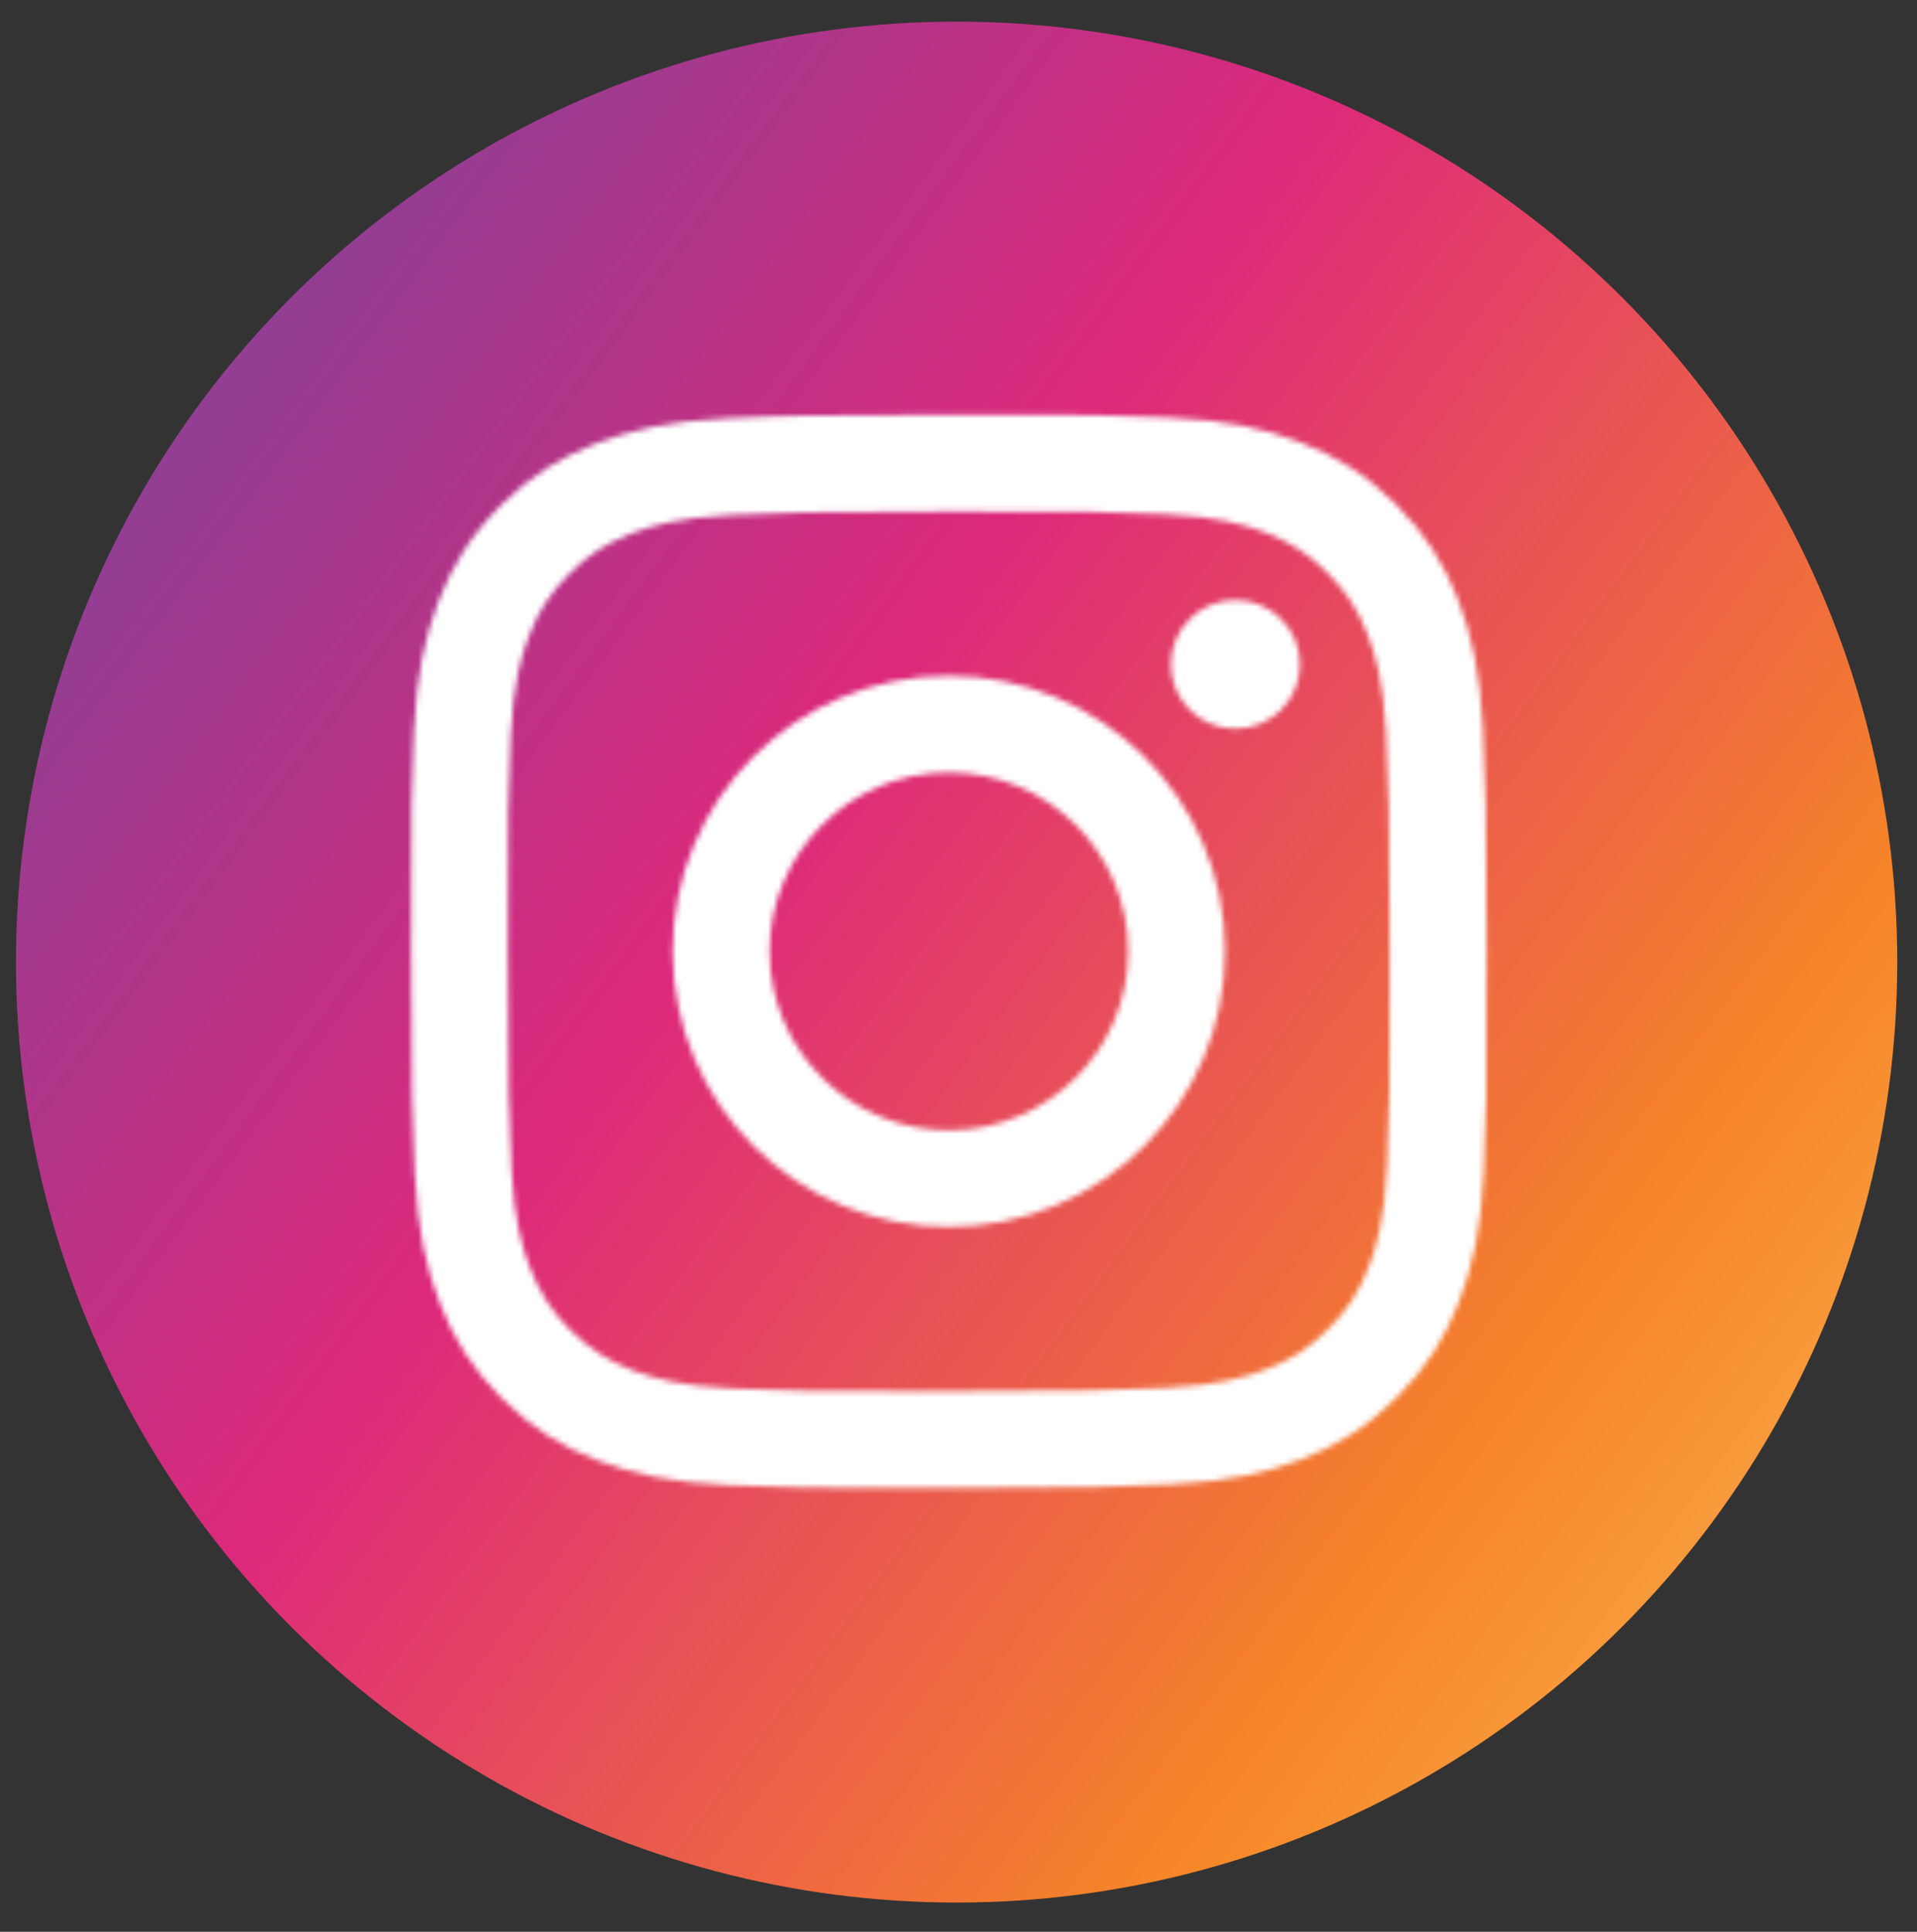<svg xmlns="http://www.w3.org/2000/svg" xmlns:xlink="http://www.w3.org/1999/xlink" id="Layer_1" viewBox="0 0 356.34 359.15"><rect x="0" y="0" width="356.34" height="359.15" fill="#333333" stroke="none"/><defs><style>      .st0 {        mask: url(#mask-1);      }      .st1 {        fill: #fff;      }      .st2 {        mask: url(#mask);      }      .st3 {        mask: url(#mask-2);      }      .st4 {        fill: url(#linear-gradient);      }      .st5 {        mask: url(#mask-3);      }    </style><linearGradient id="linear-gradient" x1="35.2" y1="5891.95" x2="590.43" y2="5480.71" gradientTransform="translate(-168 5840.76) scale(1 -1)" gradientUnits="userSpaceOnUse"><stop offset="0" stop-color="#5660ab"></stop><stop offset=".25" stop-color="#7b449a"></stop><stop offset=".5" stop-color="#dd297b"></stop><stop offset=".75" stop-color="#f68527"></stop><stop offset="1" stop-color="#feda79"></stop></linearGradient><mask id="mask" x="67.26" y="68.27" width="218.05" height="217.61" maskUnits="userSpaceOnUse"><g id="mask4_1157_2520"><path class="st1" d="M134.98,77.79c-10.64.5-17.9,2.21-24.25,4.69-6.57,2.55-12.14,5.98-17.68,11.53-5.55,5.56-8.96,11.13-11.5,17.7-2.46,6.35-4.13,13.6-4.6,24.22-.47,10.65-.57,14.04-.52,41.13.05,27.09.17,30.49.68,41.14.51,10.61,2.21,17.86,4.69,24.2,2.57,6.55,6,12.11,11.56,17.65,5.57,5.53,11.15,8.93,17.73,11.47,6.36,2.45,13.63,4.12,24.27,4.59,10.66.47,14.07.57,41.21.52,27.15-.05,30.56-.17,41.22-.68,10.64-.5,17.9-2.2,24.25-4.68,6.57-2.57,12.14-5.98,17.68-11.54,5.54-5.55,8.95-11.13,11.49-17.7,2.46-6.34,4.14-13.6,4.6-24.21.47-10.65.58-14.05.53-41.14-.05-27.09-.18-30.48-.68-41.12-.51-10.63-2.21-17.87-4.69-24.21-2.57-6.56-5.99-12.11-11.56-17.65-5.57-5.53-11.15-8.94-17.73-11.47-6.36-2.46-13.63-4.13-24.27-4.59-10.66-.47-14.07-.58-41.22-.52-27.14.05-30.55.16-41.21.67M136.15,258.15c-9.75-.42-15.04-2.04-18.57-3.39-4.67-1.81-8-3.97-11.51-7.44-3.5-3.49-5.67-6.81-7.5-11.46-1.37-3.52-3.02-8.8-3.48-18.52-.5-10.52-.61-13.67-.66-40.31-.05-26.64.05-29.79.51-40.32.42-9.72,2.05-15,3.4-18.52,1.81-4.67,3.97-7.99,7.46-11.49,3.49-3.5,6.82-5.66,11.48-7.48,3.52-1.38,8.81-3.01,18.55-3.47,10.54-.5,13.7-.61,40.39-.66,26.69-.05,29.86.04,40.4.51,9.74.42,15.04,2.03,18.56,3.39,4.67,1.8,8.01,3.95,11.51,7.44,3.51,3.49,5.68,6.8,7.5,11.46,1.38,3.51,3.01,8.79,3.47,18.51.5,10.53.61,13.68.66,40.31.05,26.64-.04,29.8-.51,40.32-.42,9.72-2.04,15.01-3.4,18.53-1.81,4.66-3.97,7.99-7.46,11.49-3.49,3.49-6.82,5.66-11.48,7.48-3.52,1.37-8.81,3.01-18.55,3.47-10.54.49-13.7.61-40.4.66-26.69.05-29.85-.05-40.39-.51ZM217.65,123.54c.01,6.61,5.4,11.96,12.02,11.95,6.62-.02,11.98-5.39,11.97-11.99-.01-6.61-5.4-11.96-12.02-11.95-6.62.01-11.98,5.38-11.97,11.99M125.05,176.97c.06,28.29,23.08,51.18,51.43,51.12,28.35-.05,51.29-23.02,51.24-51.32-.05-28.28-23.08-51.18-51.44-51.13-28.35.06-51.28,23.04-51.23,51.33ZM143.06,176.93c-.03-18.36,14.86-33.28,33.26-33.31,18.4-.04,33.35,14.82,33.39,33.19.03,18.36-14.86,33.28-33.26,33.32-18.4.03-33.35-14.83-33.39-33.2Z"></path></g></mask><mask id="mask-1" x="67.26" y="68.27" width="218.05" height="217.61" maskUnits="userSpaceOnUse"><g id="mask5_1157_2520"><path class="st1" d="M68.33,69.29h215.94v215.5H68.33V69.29Z"></path></g></mask><mask id="mask-2" x="67.26" y="68.27" width="218.05" height="217.61" maskUnits="userSpaceOnUse"><g id="mask6_1157_2520"><path class="st1" d="M67.33,68.31h217.94v217.49H67.33V68.31Z"></path></g></mask><mask id="mask-3" x="67.26" y="68.27" width="218.05" height="217.61" maskUnits="userSpaceOnUse"><g id="mask7_1157_2520"><path class="st1" d="M67.32,68.31h217.94v217.5H67.32V68.31Z"></path></g></mask></defs><circle class="st4" cx="177.82" cy="178.87" r="174.85"></circle><g class="st2"><g class="st0"><g class="st3"><g class="st5"><path class="st1" d="M67.26,68.27h218.05v217.61H67.26V68.27Z"></path></g></g></g></g></svg>